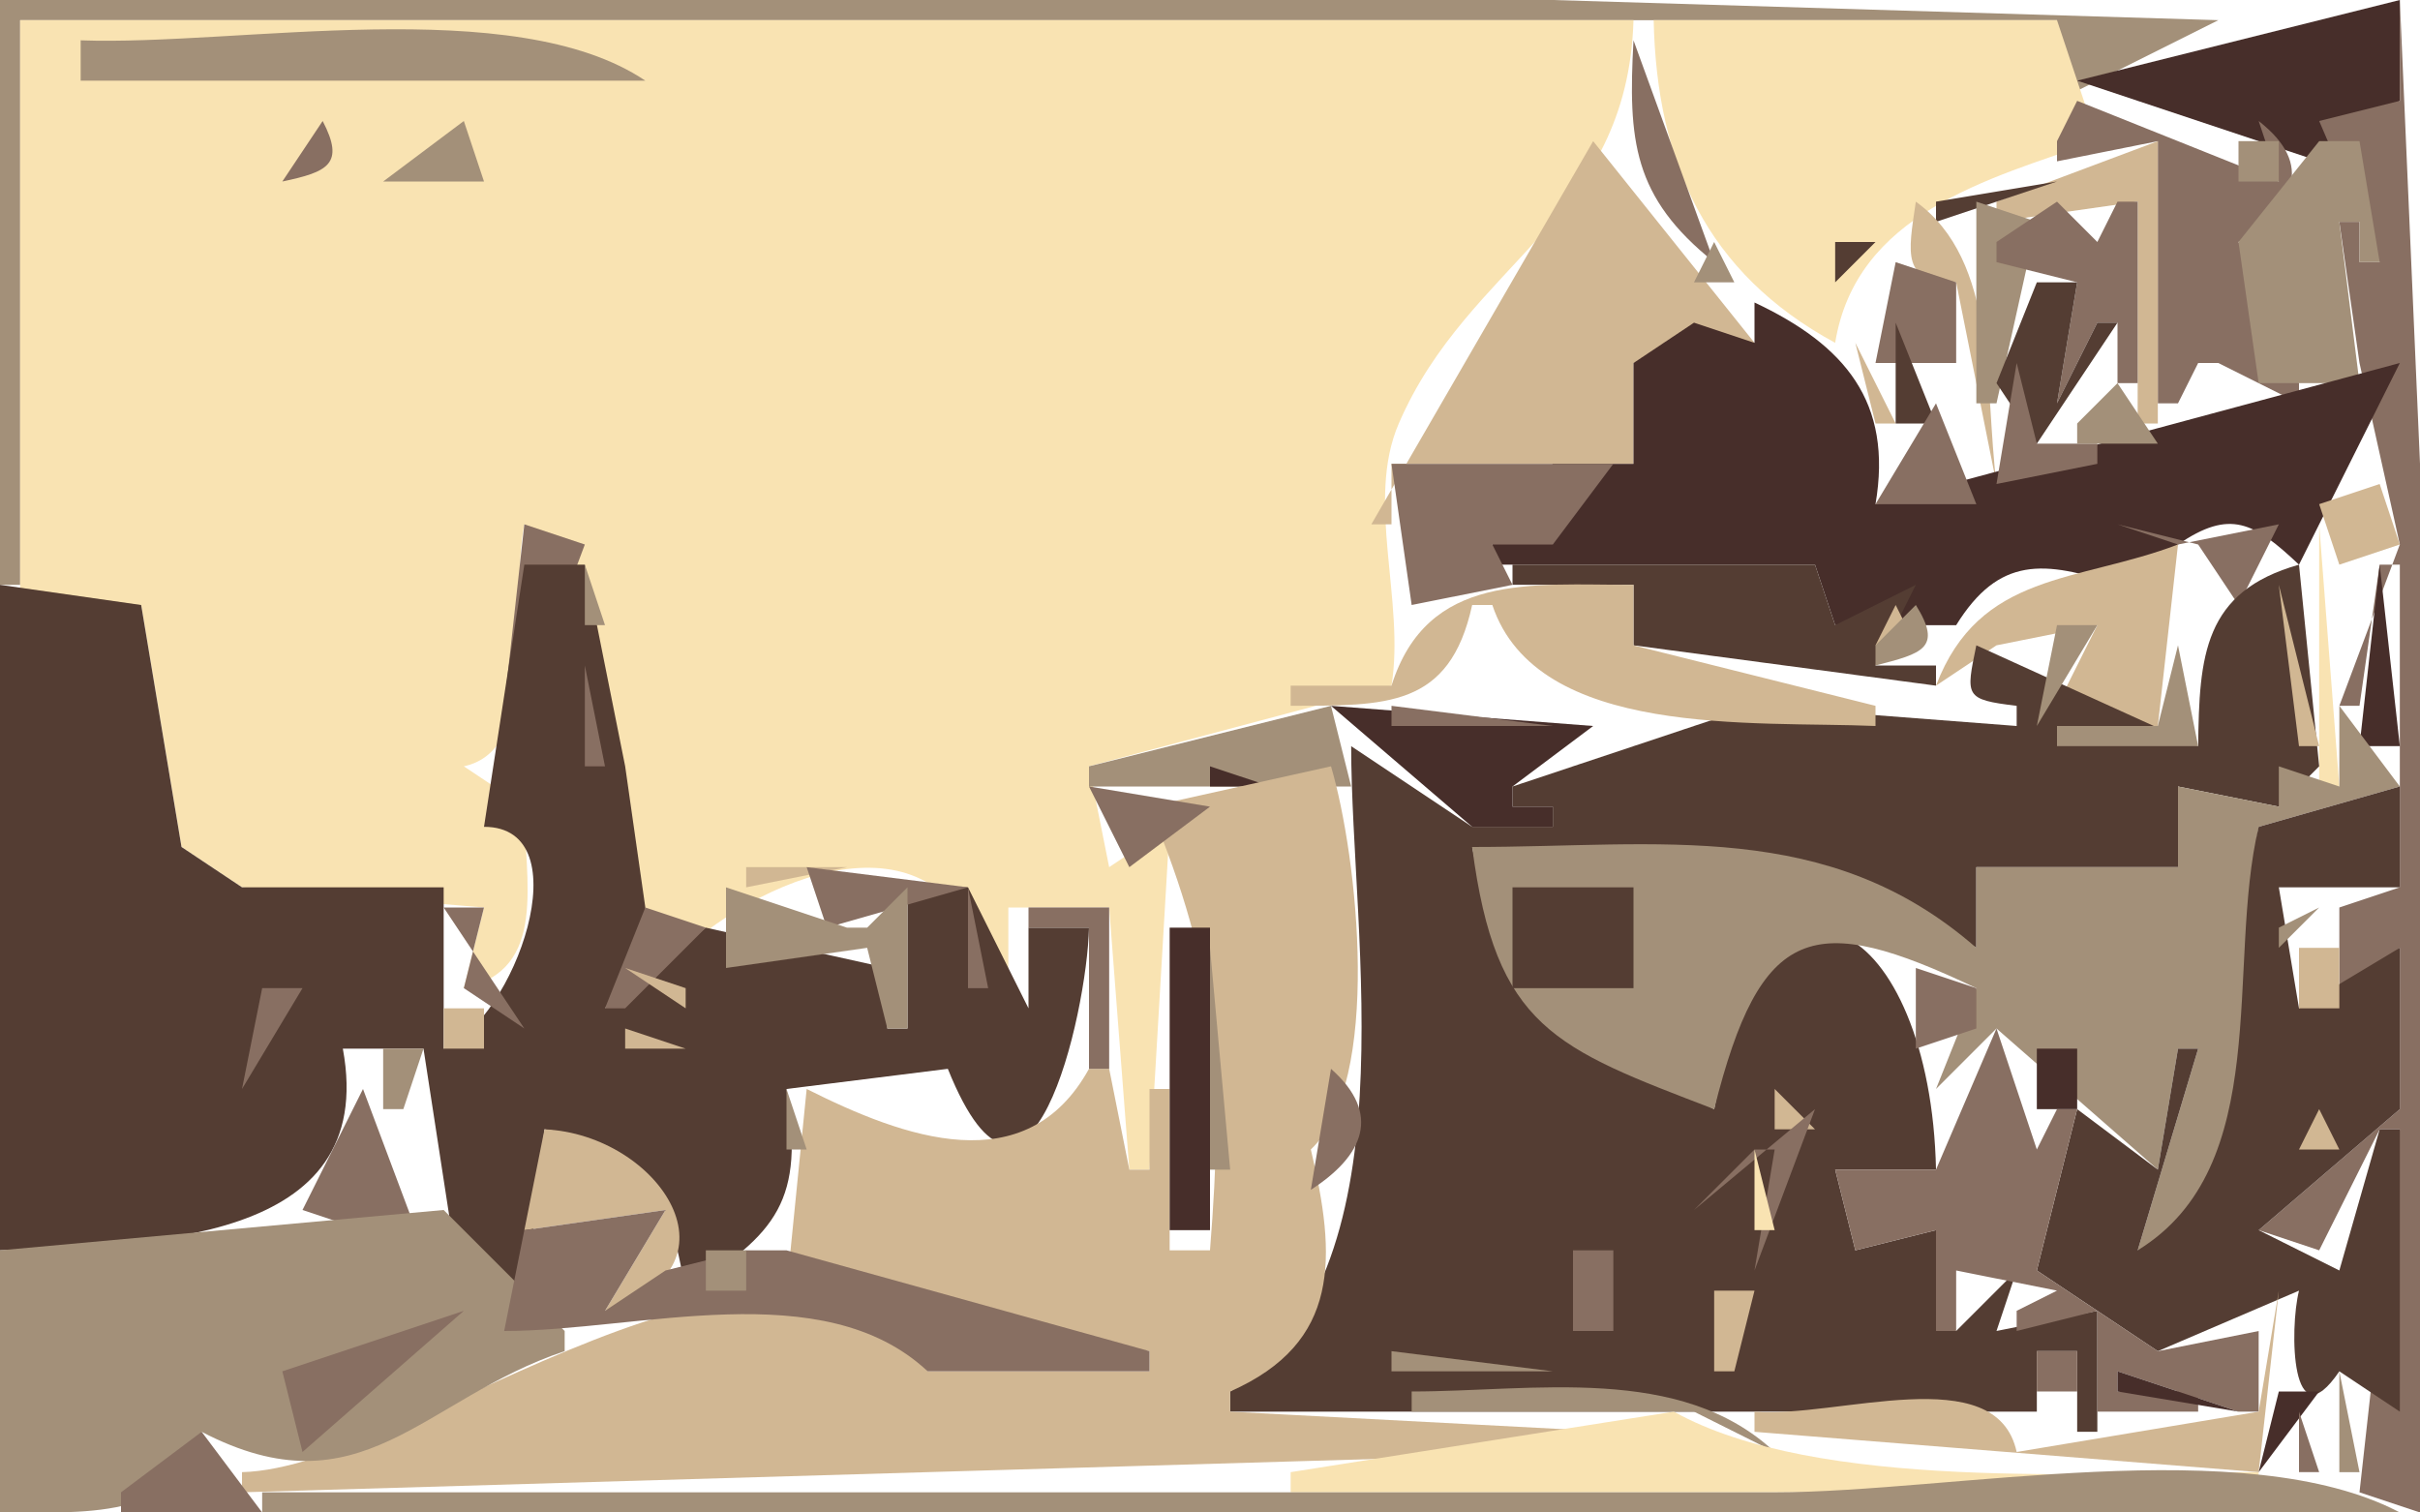<?xml version="1.0" encoding="UTF-8"?>
<svg viewBox="0 0 120 75" xmlns="http://www.w3.org/2000/svg">
<path d="m0 0v29h1v-28h101v4l8-4-33-1h-77z" fill="#a39079"/>
<path d="m103 4 12 4 4-3v-5l-16 4z" fill="#472e2a"/>
<path d="m119 0v5l-4 1 3 7h-1v-2h-1l1 7 2 9-3 8h1l1-7h1v16l-6 2 3-1v4h1l2-2v8l-7 6 3 1 3-6h1l-2 18 3 1v-52l-1-23z" fill="#886f62"/>
<path d="m1 1v29h6l2 12 3 2 12 1-1 4c4.217-0.904 3-5.356 3-9l-3-2c3.959-0.853 2.214-8.101 3-12 5.597 4.662 4.149 12.313 4 19l3 2h1c5.047-4.365 13.583-6.883 15 2h1v-4h5l1 13h1l1-17-3 2-1-5 15-4c0.68-4.192-1.297-9.156 0.36-12.996 3.475-8.053 11.348-10.11 11.64-20.004h-80m81 0c0.151 7.06 2.617 12.537 9 16 1.037-6.369 7.491-8.124 13-10l-2-6h-20z" fill="#f9e3b2"/>
<path d="m4 2v2h28c-6.524-4.386-20.201-1.718-28-2z" fill="#a39079"/>
<path d="m81 2c-0.271 4.958-0.036 7.771 4 11l-4-11m22 3-1 2v1l5-1v13h1l1-2h1l4 2v-1l-3-7c2.73-1.766 3.81-3.805 1-6l1 3-10-4m-87 1-2 3c2.251-0.473 3.118-0.86 2-3z" fill="#886f62"/>
<path d="m19 9h5l-1-3-4 3z" fill="#a39079"/>
<path d="m11.333 7.667 0.334 0.667-0.334-0.667z" fill="#543d33"/>
<path d="m79 7-11 19h1v-3h12v-5l6-1-8-10m20 3v1l7-1v11h1v-14l-8 3z" fill="#d1b793"/>
<path d="m111 7v2h2v-2h-2m4 0-4 5 1 7h5l-1-8h1v2h1l-1-6h-2z" fill="#a39079"/>
<path d="m96 10v1l6-2-6 1z" fill="#543d33"/>
<path d="m95 10c-0.383 2.616-0.714 4 2 4l2 10c-0.596-4.718 0.07-11.064-4-14z" fill="#d1b793"/>
<path d="m98 10v10h1l2-9-3-1z" fill="#a39079"/>
<path d="m101.33 10.667 0.34 0.666-0.34-0.666z" fill="#472e2a"/>
<path d="m102 10-3 2v1l4 1-1 6 2-4h1v3h1v-9h-1l-1 2-2-2z" fill="#886f62"/>
<path d="m104.33 10.667 0.34 0.666-0.34-0.666z" fill="#472e2a"/>
<path d="m108 10 2 6-2-6z" fill="#d1b793"/>
<path d="m93.667 11.333 0.666 0.334-0.666-0.334z" fill="#472e2a"/>
<path d="m85 12-1 2h2l-1-2z" fill="#a39079"/>
<path d="m91 12v2l2-2h-2z" fill="#543d33"/>
<path d="m93 12v5-5z" fill="#a39079"/>
<path d="m94 13-1 5h4v-4l-3-1z" fill="#886f62"/>
<path d="m101 14-2 5 2 3 4-6h-1l-2 4 1-6h-2z" fill="#543d33"/>
<path d="m87 15v2l-3-1-3 2v5h-4l-3 4v1h16l1 3h6c2.124-3.423 4.36-3.217 8-2l3-2c2.59-1.775 3.77-1.098 6 1l5-10-26 7c0.865-5.066-1.512-7.89-6-10z" fill="#472e2a"/>
<path d="m94 16v5h2l-2-5z" fill="#543d33"/>
<path d="m92 17 1 4h1l-2-4z" fill="#d1b793"/>
<path d="m100 18-1 6 5-1v-1h-3l-1-4z" fill="#886f62"/>
<path d="m107 21 3-3-3 3m-2-2-2 2v1h4l-2-3z" fill="#a39079"/>
<path d="m96 20-3 5h5l-2-5m-27 3 1 7 5-1-1-2h3l3-4h-11z" fill="#886f62"/>
<path d="m115 25 1 3 3-1-1-3-3 1z" fill="#d1b793"/>
<path d="m108 27-3-1 4 1 2 3 2-4-5 1m-82-1-1 9h1l3-8-3-1z" fill="#886f62"/>
<path d="m110 29 3-3-3 3z" fill="#d1b793"/>
<path d="m115 26v13h1l-1-13z" fill="#f9e3b2"/>
<path d="m97 30 6-2-6 2z" fill="#a39079"/>
<path d="m108 27c-4.98 1.899-9.839 1.333-12 7l3-2 5-1-2 4v1h5l1-9z" fill="#d1b793"/>
<path d="m26 28-2 13c4.895 0 1.53 9.569-2 11v-8h-10l-3-2-2-12-7-1v33c7.171-0.308 18.802-0.26 17-10h4l2 13h3l1-9c5.211 0.73 6.124 3.156 7 8 4.571-2.826 5.891-4.503 5-10l8-1c4.018 9.99 6.9-2.698 7-7h-3v4l-3-6h-3v7h-1v-3l-9-2-5 4 2-3v-2l-1-7-2-10h-3z" fill="#543d33"/>
<path d="m29 28v3h1l-1-3z" fill="#a39079"/>
<path d="m75 28v1h6v3l15 2v-1h-3l2-4-4 2-1-3h-15m34 9-11-5c-0.523 2.54-0.595 2.686 2 3v1l-13-1-12 4v1h2v1h-4l-6-4c0 9.559 3.124 26.083-6 32v1h40v-3h2v4h1v-6l-5 1 1-3-3 3h-1v-5l-4 1-1-4h5c-0.253-12.264-8.243-17.534-11-3-7.318-3.833-10.273-4.133-12-13 9.99 0 16.432-0.16 25 5v-4h10v-4l5 1 2-2-1-10c-4.73 1.337-4.95 4.509-5 9z" fill="#543d33"/>
<path d="m118 28-1 9h2l-1-9z" fill="#472e2a"/>
<path d="m69 34h-5v1c4.704-0.017 7.881 0.13 9-5h1c2.217 6.643 12.997 5.742 19 6v-1l-12-3v-3c-5.093 3e-3 -10.222-0.63-12 5m44-5 1 8h1l-2-8z" fill="#d1b793"/>
<path d="m73 30 2 4-2-4z" fill="#886f62"/>
<path d="m94 30-1 2h2l-1-2z" fill="#d1b793"/>
<path d="m95 30-2 2v1c2.312-0.598 3.34-0.849 2-3m7 1-1 5 3-5h-2m6 1-1 4h-5v1h7l-1-5z" fill="#a39079"/>
<path d="m29 33v5h1l-1-5z" fill="#886f62"/>
<path d="m72 33 15 4-15-4m21 2 7 1-7-1m-39 3v1h13l-1-4-12 3z" fill="#a39079"/>
<path d="m66 35 7 6h4v-1h-2v-1l4-3-13-1z" fill="#472e2a"/>
<path d="m69 35v1h8l-8-1z" fill="#886f62"/>
<path d="m116 35v4l-3-1v2l-5-1v4h-10v4c-7.366-6.439-15.673-5-25-5 1.161 8.983 4.113 9.972 12 13 2.309-9.214 4.9-9.86 13-6l-2 5 3-3 8 7 1-6h1l-3 10c6.95-2.793 4.83-14.685 6-21l7-2-3-4z" fill="#a39079"/>
<path d="m23 40 3-1-3 1z" fill="#886f62"/>
<path d="m60 38v1h3l-3-1z" fill="#472e2a"/>
<path d="m57 40c3.413 8.21 3.692 13.238 3 22h-2v-8h-1v4h-1l-1-5h-1c-3.123 5.645-9.173 3.424-14 1l-1 10 18 3v1h-11c-7.468-10.57-25.433 4.794-34 5v1l68-2v-1l-19-1v-1c5.498-2.428 5.264-6.674 4-12 3.55-3.355 2.326-14.515 1-19l-9 2z" fill="#d1b793"/>
<path d="m54 39 2 4 4-3-6-1z" fill="#886f62"/>
<path d="m112 41c-1.63 6.855 0.78 16.843-6 21l3-10h-1l-1 6-4-3-2 8 6 4 7-3c-0.48 1.908-0.4 7.547 2 4l3 2v-14h-1l-2 7-4-2 7-6v-8l-5 3-1-6h6v-5l-7 2z" fill="#543d33"/>
<path d="m37 43v1l5-1h-5z" fill="#d1b793"/>
<path d="m40 43 1 3 7-2-8-1z" fill="#886f62"/>
<path d="m36 44v4l7-1 1 4h1v-7l-2 2h-1l-6-2z" fill="#a39079"/>
<path d="m48 44v5h1l-1-5z" fill="#886f62"/>
<path d="m75 44v5h6v-5h-6z" fill="#543d33"/>
<path d="m22 45 4 6-3-2 1-4h-2m10 0-2 5h1l4-4-3-1z" fill="#886f62"/>
<path d="m50 45-1 5 1-5z" fill="#a39079"/>
<path d="m51 45v1h3v7h1v-8h-4m7.667 0.333 0.666 0.334-0.666-0.334z" fill="#886f62"/>
<path d="m115 45-2 1v1l2-2z" fill="#a39079"/>
<path d="m58 46v15h2v-15h-2z" fill="#472e2a"/>
<path d="m41.667 47.333 0.666 0.334-0.666-0.334z" fill="#f9e3b2"/>
<path d="m60 47v11h1l-1-11z" fill="#a39079"/>
<path d="m114 47v3h2v-3h-2m-83 1 3 2v-1l-3-1z" fill="#d1b793"/>
<path d="m95 48v4l3-1v-2l-3-1m-82 1-1 5 3-5h-2z" fill="#886f62"/>
<path d="m22 50v2h2v-2h-2m9 1v1h3l-3-1z" fill="#d1b793"/>
<path d="m99 51-3 7h-5l1 4 4-1v5h1v-3l5 1-2 1v1l4-1v5h5v-1h-4v-1l6 2h1v-4l-5 1-6-4 2-8h-1l-1 2-2-6z" fill="#886f62"/>
<path d="m17.333 52.667 0.334 0.666-0.334-0.666z" fill="#a39079"/>
<path d="m18.333 52.667 0.334 0.666-0.334-0.666z" fill="#d1b793"/>
<path d="m19 52v3h1l1-3h-2z" fill="#a39079"/>
<path d="m101 52v3h2v-3h-2z" fill="#472e2a"/>
<path d="m46 53 1 1-1-1z" fill="#d1b793"/>
<path d="m66 53-1 6c2.62-1.693 3.526-3.76 1-6m-48 1-3 6 6 2-3-8z" fill="#886f62"/>
<path d="m36.333 54.667 0.334 0.666-0.334-0.666m2.667-0.667v3h1l-1-3z" fill="#a39079"/>
<path d="m45 54-1 3 1-3z" fill="#472e2a"/>
<path d="m46 54 2 3-2-3z" fill="#a39079"/>
<path d="m87.333 54.667 0.334 0.666-0.334-0.666z" fill="#f9e3b2"/>
<path d="m88 54v2h2l-2-2m12 0 2 3-2-3m-21 1 2 3-2-3z" fill="#d1b793"/>
<path d="m90 55-6 5 3-3h1l-1 6 3-8z" fill="#886f62"/>
<path d="m115 55-1 2h2l-1-2m-88 1-1 5 7-1-3 5c7.132-2.086 2.706-8.74-3-9z" fill="#d1b793"/>
<path d="m78 56 3 5-3-5z" fill="#a39079"/>
<path d="m87 57v4h1l-1-4z" fill="#f9e3b2"/>
<path d="m0 62v13c3.896-0.016 9.05 0.455 10-4 7.918 4.119 10.944-1.644 18-4v-1l-6-6-22 2z" fill="#a39079"/>
<path d="m26 61-1 5c6.668 0 15.815-2.857 21 2h11v-1l-18-5h-2l-4 1-3 2 3-5-7 1z" fill="#886f62"/>
<path d="m115 60-1 3 1-3z" fill="#f9e3b2"/>
<path d="m58.667 61.333 0.666 0.334-0.666-0.334z" fill="#886f62"/>
<path d="m35 62v2h2v-2h-2z" fill="#a39079"/>
<path d="m78 62v4h2v-4h-2z" fill="#886f62"/>
<path d="m90 62 3 3-3-3z" fill="#a39079"/>
<path d="m14 68 1 4 8-7-9 3z" fill="#886f62"/>
<path d="m85 64v4h1l1-4h-2m14 2 3-1-3 1m14-2-1 6-12 2c-0.996-4.625-8.939-1.659-13-2v1l25 2 1-9z" fill="#d1b793"/>
<path d="m69 67v1h8l-8-1z" fill="#a39079"/>
<path d="m101 67v2h2v-2h-2z" fill="#886f62"/>
<path d="m105 68v1l6 1-6-2z" fill="#472e2a"/>
<path d="m116 68v5h1l-1-5m-46 1v1h14l4 2c-4.678-4.384-11.968-3-18-3m30 3 3-3-3 3z" fill="#a39079"/>
<path d="m113 69-1 4 3-4h-2m4 0 2 4-2-4z" fill="#472e2a"/>
<path d="m83 70-19 3v1h48v-1c-8.23 0-21.877 0.961-29-3z" fill="#f9e3b2"/>
<path d="m89.667 70.333 0.666 0.334-0.666-0.334m24.333-0.333v3h1l-1-3z" fill="#886f62"/>
<path d="m115 70 2 4-2-4z" fill="#f9e3b2"/>
<path d="m10 71-4 3v1h7l-3-4z" fill="#886f62"/>
<path d="m13 74v1h106c-7.66-4.041-22.296-1-31-1h-75z" fill="#a39079"/>
</svg>
